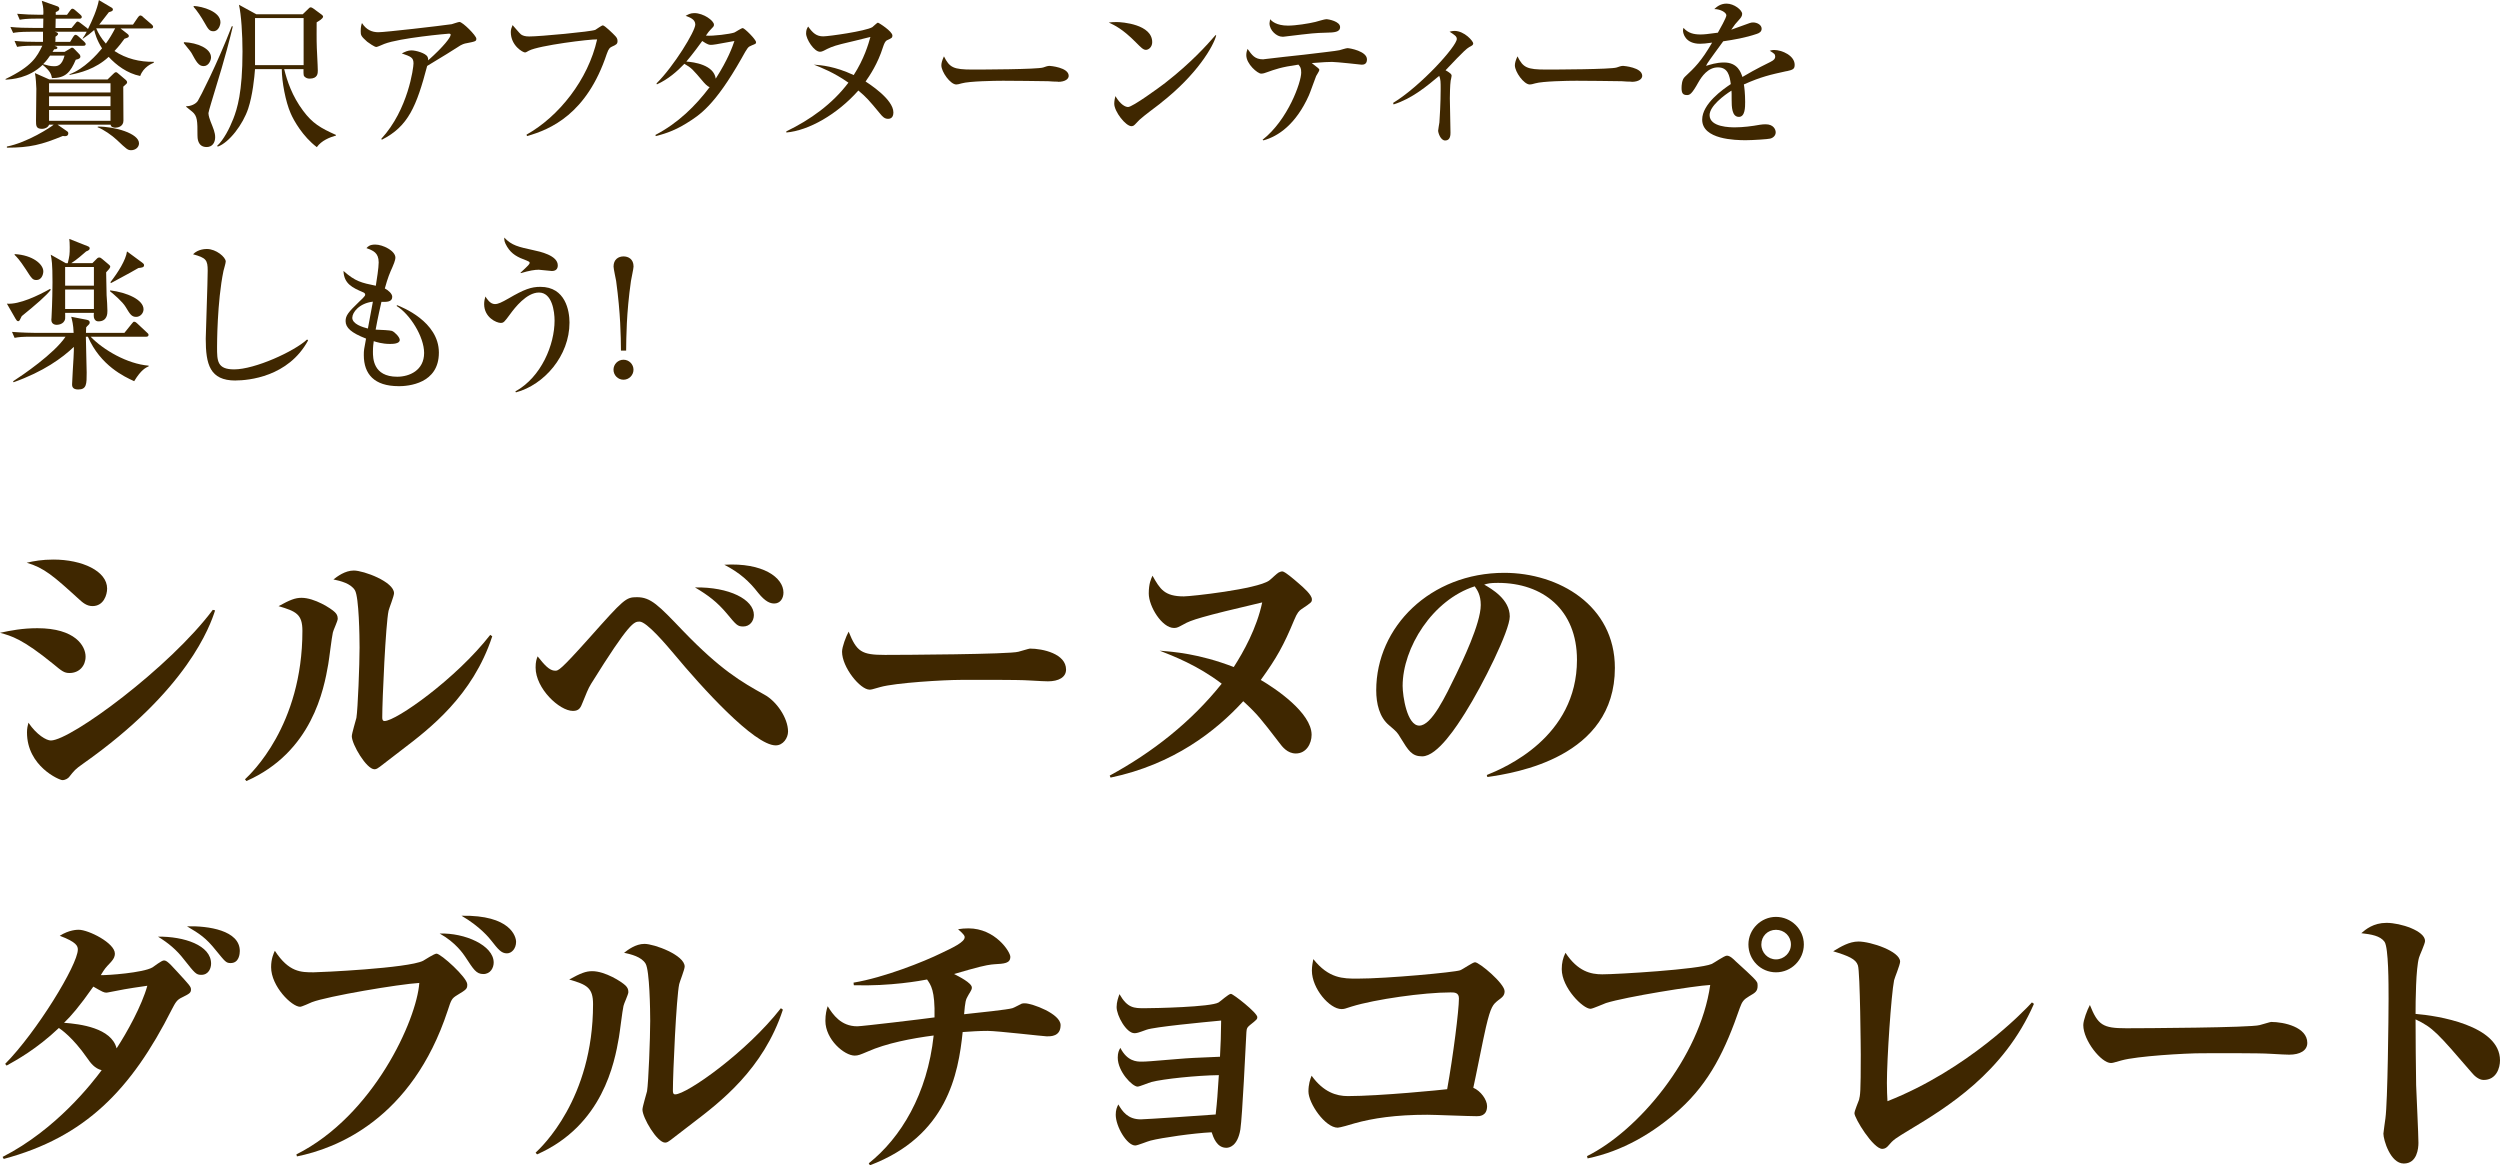 <?xml version="1.0" encoding="UTF-8"?>
<svg id="_レイヤー_2" data-name="レイヤー 2" xmlns="http://www.w3.org/2000/svg" viewBox="0 0 435.25 202.88">
  <defs>
    <style>
      .cls-1 {
        fill: #3f2700;
      }
    </style>
  </defs>
  <g id="RECIPE">
    <g>
      <g>
        <path class="cls-1" d="m20.95,4.93l1.26.98c.08.06.22.2.22.34,0,.25-.11.28-.76.5-.42.59-.95,1.29-1.74,2.13,2.02,1.34,4.42,1.93,6.86,1.88l-.03.17c-.34.14-1.79.73-2.35,2.3-2.27-.45-4.17-1.9-5.49-3.33-2.3,2.13-5.01,2.8-6.8,3.14l-.03-.11c2.55-.9,4.82-3.47,5.68-4.51-.95-1.48-1.23-2.63-1.37-3.19-.62.56-1.15.95-1.93,1.48h-.11c.31-.42.48-.7.73-1.18h-5.54c.42.08.56.25.56.36,0,.22-.34.42-.45.5,0,.64,0,.73-.03.9h2.58l.53-.87c.08-.14.25-.36.42-.36s.42.2.53.31l.95.87c.11.11.28.28.28.42,0,.31-.28.31-.42.31h-5.01c.39.14.5.17.5.36,0,.22-.31.25-.56.25-.17.28-.2.31-.28.45h2.1l.95-.56c.11-.06.22-.17.34-.17.17,0,.34.14.45.28l.87.9c.08.11.14.25.14.39s-.11.42-.81.53c-.9,2.13-1.76,3.22-4.14,3.19-.14-.64-.25-1.18-1.62-2.3-2.44,2.35-5.4,2.52-6.44,2.58l-.03-.11c4.65-2.24,5.46-3.86,6.41-5.8h-1.37c-1.93,0-2.49.11-3.02.2l-.45-1.04c1.32.14,2.63.17,3.98.17h.98v-1.76h-2.18c-1.93,0-2.49.11-3.02.2l-.48-1.04c1.34.14,2.66.17,4,.17h1.71c0-.95.03-1.06.03-1.62h-1.09c-1.93,0-2.49.11-3.02.2l-.45-1.04c1.32.11,2.63.17,3.98.17h.56c.03-.06.03-.42.03-.5,0-.81-.11-1.2-.28-1.93l2.77.98c.17.06.28.25.28.39,0,.34-.28.45-.62.59v.48h1.96l.53-.73c.14-.17.25-.34.42-.34s.45.22.53.31l.81.7c.14.14.28.25.28.42,0,.31-.28.31-.42.31h-4.12c0,.28,0,.42-.03,1.62h2.8l.62-.76c.11-.11.25-.36.42-.36s.42.2.53.28l1.06.81c.11.08.17.14.22.22.76-1.54,1.6-3.44,1.9-5.04l2.27,1.34c.08.06.17.14.17.31,0,.28-.39.36-.7.45-.08.08-1.12,1.43-1.68,2.16h5.88l.84-1.23c.08-.11.25-.36.45-.36.17,0,.45.22.5.31l1.43,1.23c.14.14.28.25.28.42,0,.31-.28.31-.42.31h-5.29Zm-12.38,8.9h10.16l.98-.95c.14-.14.31-.31.48-.31s.28.14.42.25l1.32,1.12c.11.11.2.25.2.39,0,.11-.06.22-.14.28-.08.08-.45.39-.53.48,0,1.65.03,4.28.03,5.91,0,1.01-.95,1.23-1.37,1.23-.2,0-.78,0-.87-.53h-9.24l1.71,1.18c.17.14.17.28.17.31,0,.62-.64.53-.95.48-3.67,1.51-5.71,2.04-9.74,2.04v-.2c3.58-.7,7.7-3.39,8.15-3.81h-.81c-.11.42-.67.73-1.23.73-1.04,0-1.04-.56-1.04-1.43s.06-4.76.06-5.54c0-.45-.11-2.16-.25-2.74l2.52,1.12Zm.14-4.14c-.59.87-.92,1.2-1.2,1.48.73.2,1.23.36,1.85.36.56,0,1.4,0,1.88-1.85h-2.52Zm-.17,6.41h10.7v-1.6h-10.7v1.6Zm0,2.38h10.7v-1.71h-10.7v1.71Zm0,2.55h10.7v-1.88h-10.7v1.88ZM16.75,4.93c.36.87.87,1.74,1.68,2.66.62-.84,1.15-1.74,1.62-2.66h-3.3Zm.28,17.11c2.91-.03,7.17,1.18,7.17,2.91,0,.73-.67,1.2-1.37,1.2-.59,0-.78-.17-2.49-1.79-.87-.81-2.3-1.82-3.36-2.21l.06-.11Z"/>
        <path class="cls-1" d="m32.06,7.34c2.32.11,4.68,1.09,4.68,2.66,0,.42-.36,1.51-1.29,1.51-.87,0-1.26-.73-2.13-2.32-.17-.31-1.18-1.46-1.34-1.71l.08-.14Zm8.48-2.77c-.45,1.9-1.32,5.4-3.19,11.42-.14.48-1.06,3.44-1.06,3.7,0,.45.25,1.15.36,1.43.5,1.26.81,1.96.81,2.77,0,.92-.48,1.71-1.48,1.71-1.6,0-1.6-1.6-1.6-2.07,0-2.44,0-3.33-.92-4.09-.36-.28-.78-.64-1.04-.84v-.11c.78.03,1.68-.39,2.02-.92s3.36-6.38,5.91-12.99h.2Zm-6.78-3.53c1.46.08,4.62.95,4.62,2.83,0,.45-.31,1.57-1.23,1.57-.7,0-.92-.39-1.54-1.48-.59-1.04-1.26-2.04-1.93-2.8l.08-.11Zm10.64,10.98c-.11,1.48-.42,4.56-1.18,6.86-.92,2.8-3.33,5.94-5.29,6.64l-.14-.11c1.15-1.06,2.16-3.02,2.83-4.73.67-1.74,1.6-4.56,1.6-11.73,0-2.88-.22-6.44-.62-8.12l3.02,1.65h8.09l.98-.95c.11-.11.25-.25.36-.25.17,0,.34.08.5.2l1.48,1.09c.08.06.22.2.22.31,0,.36-.67.73-1.12,1.01,0,1.04-.03,3,.03,4.48.14,3.05.17,3.39.17,3.92,0,.45,0,1.4-1.43,1.4-.36,0-.67-.11-.95-.42-.14-.17-.11-.92-.11-1.23h-3.36c.5,2.02,1.37,4.68,3.3,7.25,1.62,2.18,3.02,3,5.71,4.2v.11c-1.09.31-2.52.87-3.33,2.02-2.44-1.85-4.03-4.65-4.56-5.91-.87-1.96-1.54-5.49-1.54-7.67h-4.68Zm8.46-.67V3.14h-8.46v8.2h8.46Z"/>
        <path class="cls-1" d="m81.01,7.56c-.22.06-.56.17-.84.34-2.02,1.29-2.38,1.51-5.8,3.58-1.85,7-3.28,10.53-7.9,12.85l-.08-.17c4.68-5.07,5.6-12.4,5.6-13.1,0-1.04-.42-1.2-2.04-1.76.62-.31,1.09-.53,1.68-.53.76,0,2.49.48,2.8,1.12.14.28.11.48.11.62,2.77-2.46,3.92-4.03,3.92-4.45,0-.11-.03-.2-.31-.2-.17,0-8.54.73-11.26,1.79-.22.08-1.18.53-1.37.53-.34,0-1.34-.73-1.6-.92-1.06-.95-1.12-1.12-1.12-1.82,0-.78.11-1.12.22-1.43.76,1.2,1.76,1.6,2.86,1.6,1.18,0,10.64-1.09,12.77-1.4.22-.06,1.15-.39,1.34-.39.56,0,2.94,2.38,2.94,2.91,0,.45-.08.48-1.93.84Z"/>
        <path class="cls-1" d="m106.54,8.12c-.31.14-.56.28-.9,1.26-3.47,10.47-9.8,13.16-13.89,14.31l-.08-.25c5.63-3.16,10.72-9.55,12.29-16.58-1.18-.06-10.11,1.04-11.87,1.96-.45.25-.53.31-.7.31-.34,0-2.46-1.15-2.46-3.56,0-.45.14-.78.31-1.2.25.25,1.2,1.43,1.46,1.62.28.2.67.36,1.43.36,1.9,0,10.81-.84,11.51-1.15.22-.11,1.09-.78,1.32-.78.31,0,1.85,1.51,2.1,1.79.28.28.45.53.45.92,0,.53-.2.64-.95.98Z"/>
        <path class="cls-1" d="m130.85,7.92c-.62.25-.64.25-1.76,2.27-4.65,8.2-7.31,9.86-9.46,11.2-2.46,1.57-4.56,2.07-5.46,2.3l-.06-.2c3.95-2.07,6.97-5.04,9.44-8.32-.45-.14-.92-.73-1.01-.81-1.99-2.35-2.13-2.52-3.39-3.25-1.26,1.32-2.86,2.72-4.79,3.58l-.06-.17c3.05-3.02,6.75-9.1,6.75-10.25,0-.92-.98-1.26-1.68-1.51.39-.22.81-.48,1.51-.48,1.6,0,3.42,1.32,3.42,2.02,0,.28-.08.34-.67.95-.28.28-.53.67-.73.95,1.26.11,4.2-.28,4.93-.53.22-.08,1.23-.78,1.48-.78.31,0,2.32,1.99,2.32,2.46,0,.28-.08.28-.78.56Zm-7.08-.11c-.25,0-.53,0-1.51-.67-1.57,2.18-2.69,3.5-2.77,3.58,1.29.08,4.79.56,5.12,2.97,2.16-3.39,2.91-5.54,3.25-6.55-3.33.62-3.7.67-4.09.67Z"/>
        <path class="cls-1" d="m154.62,20.69c-.62,0-.98-.39-1.37-.87-2.02-2.44-2.41-2.88-3.81-4.06-3.7,4.17-8.65,6.97-12.54,7.31v-.2c4.17-2.02,8.01-4.76,10.81-8.48-2.55-1.79-4.76-2.63-6.02-3.14,1.34.11,3.64.28,6.94,1.82,1.82-2.83,2.55-5.35,2.91-6.64-.78.22-4.48,1.09-5.04,1.23-1.65.42-2.18.7-3.11,1.18-.17.08-.39.17-.64.17-1.01,0-2.41-2.18-2.41-3.19,0-.62.17-.9.36-1.2.81,1.15,1.46,1.71,2.63,1.71.95,0,7.34-.9,8.54-1.6.17-.11.81-.78.98-.78.14,0,2.52,1.51,2.52,2.24,0,.39-.14.45-.92.81-.36.17-.53.64-.73,1.23-.9,2.86-2.3,4.93-3.02,5.96.45.31,4.84,3.05,4.84,5.38,0,.36-.08,1.12-.92,1.12Z"/>
        <path class="cls-1" d="m184.19,14.22c-.45,0-1.15-.03-1.71-.08-.53-.03-7.36-.08-7.84-.08-1.62,0-5.91.08-7.2.45-.5.14-.73.2-.95.2-1.04,0-2.6-2.21-2.6-3.33,0-.36.11-.84.45-1.57.98,1.96,1.65,2.3,4.98,2.3,1.62,0,11.34-.03,12.29-.36.42-.14.76-.28,1.12-.28.06,0,3.33.25,3.33,1.74,0,.48-.53,1.04-1.88,1.04Z"/>
        <path class="cls-1" d="m199.51,8.68c-.48,0-.84-.39-1.79-1.34-2.3-2.32-3.67-2.94-4.68-3.42.5-.06.84-.08,1.37-.08.95,0,6.19.39,6.19,3.5,0,.87-.64,1.34-1.09,1.34Zm2.52,9.32c-1.04.81-2.72,2.02-3.67,2.88-.17.14-.81.9-.98.98-.14.08-.28.11-.39.11-1.01,0-3-2.55-3-3.92,0-.48.11-.95.2-1.32.9,1.51,1.74,1.9,2.21,1.9.78,0,5.46-3.42,6.47-4.2,4.56-3.56,7.25-6.58,8.76-8.32l.11.06c-.45,1.79-3.25,6.78-9.72,11.82Z"/>
        <path class="cls-1" d="m237.03,11.26s-4.31-.48-5.12-.48-1.26.03-3.53.2c1.2.92,1.32,1.01,1.32,1.2s-.5.92-.56,1.06c-.22.53-1.04,2.88-1.26,3.36-2.24,5.01-5.32,7.14-7.92,7.84l-.14-.11c4.42-3.47,6.72-10.02,6.72-11.68,0-.81-.14-.98-.48-1.4-3.11.45-4,.81-5.46,1.32-.36.14-.7.25-1.04.25-.59,0-2.58-1.65-2.58-3.22,0-.48.11-.76.22-1.09.78,1.09,1.26,1.82,2.72,1.82.06,0,.14-.03.2-.03.95-.14,5.94-.67,6.92-.78,2.04-.25,5.8-.67,6.16-.78.22-.06,1.18-.36,1.4-.36.39,0,3.39.53,3.39,1.96,0,.92-.67.92-.95.92Zm-6.16-5.57c-2.04.06-2.07.06-7.39.7h-.25c-.92,0-2.21-1.06-2.21-2.35,0-.11.03-.28.11-.7.25.31,1.06,1.12,3.11,1.12,1.34,0,3.61-.36,4.76-.64.31-.08,1.62-.48,1.9-.48.42,0,2.41.39,2.41,1.37,0,.9-1.01.95-2.44.98Z"/>
        <path class="cls-1" d="m242.54,17.92c4.82-2.94,11.09-9.88,11.09-11.14,0-.45-.39-.7-1.26-1.26.34-.08.53-.14.84-.14,1.76,0,3.28,1.79,3.28,2.18,0,.28-.22.39-.7.64-.81.42-3.53,3.47-4.12,4.03.84.48,1.06.7,1.06.95,0,.14-.14.73-.17.87-.11.73-.14,2.52-.14,3.08,0,.92.11,5.71.11,5.96,0,.36,0,1.37-.92,1.37-.81,0-1.23-1.34-1.23-1.71,0-.22.2-1.23.22-1.43.06-.7.22-3.53.22-5.77,0-1.29,0-1.71-.25-2.35-2.04,1.71-4.73,3.98-7.95,4.98l-.08-.28Z"/>
        <path class="cls-1" d="m284.04,14.22c-.45,0-1.15-.03-1.71-.08-.53-.03-7.36-.08-7.84-.08-1.62,0-5.91.08-7.2.45-.5.14-.73.2-.95.2-1.04,0-2.6-2.21-2.6-3.33,0-.36.11-.84.45-1.57.98,1.96,1.65,2.3,4.98,2.3,1.62,0,11.34-.03,12.29-.36.42-.14.76-.28,1.12-.28.06,0,3.33.25,3.33,1.74,0,.48-.53,1.04-1.88,1.04Z"/>
        <path class="cls-1" d="m311.06,12.38c-2.83.62-4.45.98-7.45,2.32.08.48.22,1.57.22,3.05,0,.9,0,2.6-1.09,2.6-1.23,0-1.26-1.79-1.26-3,0-1.09,0-1.2-.03-1.57-1.26.78-3.81,2.69-3.81,4.26,0,2.13,3.64,2.13,4.45,2.13,1.37,0,2.94-.2,4.31-.45.39-.06.67-.08,1.01-.08,1.37,0,1.74.92,1.74,1.4,0,.73-.7,1.04-.95,1.09-.42.11-3.11.28-4.26.28-1.79,0-7.59-.11-7.59-3.58,0-2.74,3.58-5.26,4.98-6.19-.2-1.48-.5-2.91-2.24-2.91s-2.83,1.6-3.39,2.58c-1.15,2.07-1.51,2.24-1.99,2.24-.73,0-.95-.34-.95-1.23,0-.39.03-1.46.59-1.96,1.68-1.57,2.83-2.66,4.73-5.94-1.09.14-1.51.2-2.1.2-2.63,0-2.97-1.88-2.97-2.27,0-.2.03-.31.08-.5.84.95,1.85,1.15,2.97,1.15.59,0,1.2-.06,3.02-.31.31-.56,1.48-2.6,1.48-3.02,0-.5-1.04-1.09-2.1-1.09.39-.36,1.04-.95,2.13-.95,1.32,0,2.72,1.12,2.72,1.79,0,.42-.28.73-.53,1.01-.67.73-.73.81-1.37,1.74,1.06-.39,2.94-1.06,3.19-1.15s.42-.11.62-.11c.7,0,1.48.42,1.48,1.09,0,.5-.39.76-.84.9-2.07.7-3.98,1.01-5.85,1.29-.45.62-2.49,3.39-2.77,3.86-.08.14-.2.36-.22.42.73-.22,1.79-.59,3.14-.59,2.38,0,2.94,1.76,3.19,2.52.7-.42,2.44-1.43,4.9-2.63.67-.34.81-.59.81-.92,0-.42-.17-.53-.95-1.01.25-.08.45-.14.73-.14,1.46,0,3.61,1.01,3.61,2.58,0,.73-.28.87-1.4,1.12Z"/>
        <path class="cls-1" d="m3.78,55.05c-.06.08-.25.53-.31.62-.03.08-.14.25-.31.25-.2,0-.31-.2-.45-.42l-1.51-2.63c2.18.17,5.49-1.43,7.53-2.58l.11.17c-.78,1.01-2.55,2.55-5.07,4.59Zm19.57,11.31c-1.68-.76-5.88-2.72-8.04-7.73h-.36c0,.98.14,5.35.14,6.24,0,1.99,0,2.94-1.48,2.94-1.06,0-1.06-.64-1.06-.9,0-.62.22-3.86.25-4.59.06-1.04.06-1.51.06-1.93-2.02,1.93-5.29,4.31-10.5,6.16l-.08-.17c1.62-1.04,7.14-4.79,9.13-7.76h-5.85c-1.71,0-2.32.06-3.02.2l-.45-1.04c1.71.14,3.67.17,3.98.17h6.75c-.06-1.51-.25-2.13-.42-2.8l2.6.5c.42.08.62.2.62.48,0,.2-.11.34-.2.42-.25.22-.25.25-.42.45-.03.48-.03.62-.03.95h6.69l1.29-1.6c.25-.31.28-.34.42-.34.2,0,.42.2.5.28l1.71,1.6c.2.17.28.25.28.42,0,.25-.22.31-.42.31h-9.66c2.21,2.3,6.36,4.73,10.11,5.04v.11c-.48.22-1.32.59-2.52,2.58ZM6.36,48.75c-.67,0-.81-.2-1.88-1.88-1.12-1.71-1.57-2.13-1.96-2.52l.06-.11c3.08.17,4.96,1.74,4.96,3,0,.62-.36,1.51-1.18,1.51Zm12.12-1.34c.06,3.08.06,3.42.08,4,.06.73.14,2.04.14,2.72,0,.42,0,1.82-1.57,1.82-.64,0-.84-.59-.81-1.12l.03-.36h-5.01c0,.17.03.9,0,1.04-.2,1.04-1.4,1.04-1.48,1.04s-.92,0-.92-.87c0-.08.03-.28.03-.39.14-2.74.17-5.21.17-6.16,0-3.28-.14-3.98-.31-4.79l2.63,1.48h.34c.31-1.34.34-1.51.34-2.8,0-.64-.03-1.06-.08-1.43l3.25,1.29c.2.08.31.2.31.36,0,.25-.25.39-.62.53-.48.42-1.65,1.46-2.58,2.04h3.67l.78-.78c.06-.06.17-.2.42-.2.2,0,.31.11.53.28l1.09.92c.22.2.28.25.28.39,0,.25-.34.59-.7.98Zm-2.13-.92h-5.01v3.25h5.01v-3.25Zm0,3.92h-5.01v3.39h5.01v-3.39Zm7.36,4.76c-.81,0-1.09-.5-1.82-1.71-.56-.95-2.13-2.27-2.72-2.74v-.17c2.91.36,5.82,1.62,5.82,3.3,0,.64-.53,1.32-1.29,1.32Zm.39-8.51c-.76.45-1.6.92-4.79,2.63l-.08-.17c1.32-1.68,2.69-3.86,2.88-5.35l2.66,1.96c.22.17.31.25.31.45,0,.36-.34.42-.98.48Z"/>
        <path class="cls-1" d="m41,66.25c-4.48,0-5.18-2.83-5.18-7.28,0-.81.34-9.97.34-11.84s-.28-2.24-2.55-2.86c.87-.92,2.21-.92,2.41-.92,1.62,0,3.28,1.43,3.28,2.18,0,.28-.34,1.4-.39,1.62-1.12,5.38-1.12,13.02-1.12,13.27,0,2.38,0,3.89,2.97,3.89,3.61,0,10.44-3.11,12.71-5.21l.17.17c-3.44,6.36-10.42,6.97-12.63,6.97Z"/>
        <path class="cls-1" d="m69.39,67.23c-4.23,0-6.05-2.1-6.05-5.4,0-.84.03-1.01.39-2.88-2.6-1.01-3.56-1.9-3.56-3.05,0-.95.45-1.54,2.35-3.36.34-.31,1.06-.98,1.06-1.2,0-.25-.14-.36-.36-.45-1.88-.81-3.33-1.48-3.42-3.72,2.07,1.85,3.16,2.07,5.63,2.58.17-1.04.5-3.14.5-4.06,0-1.71-.98-2.07-2.13-2.49.28-.31.59-.62,1.54-.62,1.32,0,3.5,1.09,3.5,2.27,0,.48-.39,1.37-.5,1.62-.5,1.12-.81,1.82-1.34,3.75.64.34,1.29.92,1.29,1.46,0,.92-1.01.9-1.88.87-.14.62-.64,2.77-1.01,4.84.95.03,2.52.11,2.83.22.48.17,1.37,1.09,1.37,1.57,0,.7-1.26.7-1.76.7-1.26,0-2.35-.34-2.77-.48-.06.42-.14.98-.14,1.85,0,1.06,0,4.34,4.23,4.34,2.1,0,4.68-1.09,4.68-4.14,0-2.83-2.46-6.75-4.79-8.18l.08-.14c.78.31,7.28,2.83,7.28,8.26s-5.32,5.85-7.03,5.85Zm-8.06-11.93c0,1.12,1.76,1.65,2.72,1.9l.87-4.68c-2.41.28-3.58,1.9-3.58,2.77Z"/>
        <path class="cls-1" d="m89.83,68.32l-.11-.17c4.56-2.52,6.83-8.18,6.83-12.32,0-1.6-.42-4.9-2.72-4.9-2.16,0-4.23,2.69-4.98,3.72-1.04,1.4-1.15,1.57-1.68,1.57-.73,0-2.88-.95-2.88-3.28,0-.53.11-.95.22-1.32.25.39.81,1.32,1.65,1.32.59,0,1.2-.31,2.38-.98,2.74-1.6,3.95-2.02,5.54-2.02,4.37,0,5.07,4.17,5.07,6.22,0,5.8-4.42,10.84-9.32,12.15Zm6.24-21.14c-.36,0-1.96-.22-2.27-.22-.67,0-1.62.14-3.11.59l-.08-.06c1.43-1.34,1.6-1.48,1.6-1.76,0-.14-.17-.22-.5-.36-1.62-.59-2.63-1.12-3.42-2.41-.5-.84-.5-1.12-.5-1.6,1.32,1.4,2.49,1.62,5.01,2.18,1.2.25,4.31.92,4.31,2.66,0,.67-.39.98-1.04.98Z"/>
        <path class="cls-1" d="m108.11,61.04c-.03-2.55-.06-6.36-.84-12.12-.06-.36-.45-2.13-.45-2.52,0-1.23.84-1.76,1.74-1.76.81,0,1.74.45,1.74,1.76,0,.36-.39,2.1-.45,2.52-.81,5.66-.81,9.86-.84,12.12h-.9Zm2.18,3.33c0,.95-.78,1.74-1.74,1.74s-1.74-.78-1.74-1.74.78-1.74,1.74-1.74,1.74.78,1.74,1.74Z"/>
      </g>
      <g>
        <path class="cls-1" d="m6.5,109.37c6.6,0,8.4,3.1,8.4,4.95,0,1.6-1.1,2.85-2.8,2.85-.9,0-1.3-.3-2.8-1.55-5.4-4.4-7.3-4.9-9.3-5.45,1.85-.4,3.9-.8,6.5-.8Zm2.8-11.95c5,0,9.35,2,9.35,5.05,0,1.1-.6,3.05-2.55,3.05-1,0-1.7-.6-2.35-1.2-4.45-4.05-6.05-5.45-9.1-6.35,1.3-.3,2.7-.55,4.65-.55Zm28.15,8.85c-.85,2.65-4.75,13.85-23,26.7-1.35.95-1.5,1.15-2.45,2.35-.2.2-.6.5-1.15.5-.5,0-6.15-2.4-6.15-8.3,0-.7.1-1.1.25-1.7,1.45,2.15,3.15,3.1,3.9,3.1,3.45,0,20.75-12.75,28.2-22.75l.4.1Z"/>
        <path class="cls-1" d="m42.65,135.68c1-.95,10-9.3,10-25.85,0-2.9-1.1-3.4-4.15-4.3,2-1.1,2.9-1.45,4-1.45,2.25,0,5.15,1.85,5.8,2.5.3.3.5.6.5,1.15,0,.4-.8,2.05-.85,2.4-.2.85-.65,4.7-.8,5.5-.75,4.35-2.8,15.3-14.25,20.35l-.25-.3Zm43.05-24.9c-3.4,10.4-11,16.15-15.65,19.7-.6.45-3.3,2.55-3.9,3-.35.25-.6.45-.95.45-1.4,0-3.95-4.35-3.95-5.75,0-.5.7-2.75.8-3.2.25-1.55.55-9.25.55-12.25,0-1.9-.1-8.75-.8-9.95-.7-1.2-2.55-1.65-3.75-1.9.65-.5,2-1.55,3.55-1.55,1.7,0,7,1.95,7,3.95,0,.5-.85,2.6-.95,3.05-.5,2.3-1.1,15.45-1.1,18.55,0,.35.05.65.4.65,2,0,12.45-7.35,18.4-15l.35.25Z"/>
        <path class="cls-1" d="m96.65,116.77c.55,0,.85,0,5.9-5.65,6.1-6.85,6.4-7.15,8.35-7.15,2.4,0,3.75,1.4,8,5.85,6.6,6.85,10.2,8.9,14.15,11.1,2.15,1.15,4.15,4.1,4.15,6.45,0,1.1-.85,2.4-2.15,2.4-3.75,0-12.95-10.2-17.65-15.85-1.35-1.6-4.8-5.7-6.05-5.7-.95,0-1.7,0-8.45,10.85-.5.8-.9,1.85-1.45,3.2-.35.9-.6,1.5-1.7,1.5-2.35,0-6.5-3.9-6.5-7.55,0-1,.15-1.45.35-1.95,1.15,1.45,2.05,2.5,3.05,2.5Zm34.6-9.7c0,1.05-.7,2-1.85,2-1,0-1.2-.25-2.9-2.3-1.65-1.95-3.15-3.1-5.5-4.5,5.95-.1,10.25,2.1,10.25,4.8Zm5.15-3.9c0,1.05-.6,1.9-1.6,1.9-.7,0-1.55-.3-2.8-1.85-1.55-2-3.2-3.5-5.9-4.9,6.75-.4,10.3,2.25,10.3,4.85Z"/>
        <path class="cls-1" d="m154.05,114.02c2.85,0,21.75-.1,23.25-.55.25-.05,1.85-.55,2-.55,2.25,0,6.3.9,6.3,3.65,0,1.35-1.3,2.05-3.15,2.05-.7,0-1.2-.05-3.2-.15-2.25-.15-9.3-.1-11.95-.1-2.95,0-11.4.5-14.05,1.25-1.4.4-1.55.45-1.85.45-1.65,0-4.8-3.9-4.8-6.6,0-.85.7-2.7,1.15-3.5,1.4,3.5,2.25,4.05,6.3,4.05Z"/>
        <path class="cls-1" d="m193.2,135.03c7.45-4.05,14.2-9.35,19.5-16-4.2-3.2-8.4-4.8-10.8-5.75,2.35.2,6.8.5,12.9,2.85,1.7-2.65,4-6.75,4.95-11.25-10.7,2.5-12.45,3.1-13.65,3.8-.95.5-1.15.65-1.7.65-2.1,0-4.4-3.75-4.4-6,0-1.75.4-2.55.65-3.1,1.3,2.3,2.05,3.6,5.45,3.6,1.25,0,12.7-1.25,14.85-2.75.3-.2,1.35-1.25,1.65-1.4.2-.1.45-.2.65-.2.45,0,2.05,1.4,2.75,2,1,.85,2.4,2.1,2.4,2.85,0,.5-.05.55-1.85,1.75-.35.25-.7.55-1.25,1.9-1.8,4.35-3.05,6.6-5.8,10.4,2.5,1.45,8.85,5.7,8.85,9.55,0,1.5-.9,3.25-2.75,3.25-1.45,0-2.35-1.15-2.9-1.9-3.15-4.1-3.8-4.95-6.25-7.2-4.75,5.2-12.15,11-23.1,13.3l-.15-.35Z"/>
        <path class="cls-1" d="m258.85,134.93c3.1-1.25,15.7-6.55,15.7-20.05,0-8.75-5.95-13.4-13.75-13.4-1.35,0-1.75.1-2.4.3,1.3.75,4.45,2.55,4.45,5.55,0,2.45-4.7,11.9-7.75,16.75-1.35,2.15-4.8,7.6-7.5,7.6-1.8,0-2.4-1-3.75-3.2-.6-1-.65-1.05-2-2.2-1.7-1.4-2.25-3.8-2.25-6.1,0-11.05,9.45-20.45,22.3-20.45,9.45,0,19.25,5.65,19.25,16.55,0,15.6-17.35,18.3-22.2,19l-.1-.35Zm-14.65-15.5c0,1.7.75,6.9,2.9,6.9s4.55-5.1,6.45-9c.95-2,4.25-8.75,4.25-12,0-1.75-.6-2.6-1.05-3.25-7.35,2.35-12.55,10.7-12.55,17.35Z"/>
        <path class="cls-1" d="m.9,185.22c5.45-5.5,12.65-17.25,12.65-19.9,0-.6-.2-1.3-3.15-2.4,1.65-1.05,3.05-1.05,3.3-1.05,1.7,0,6.3,2.3,6.3,4.15,0,.35-.05.8-.8,1.6-.85.9-.95,1-1.65,2.15,1.05.05,7.4-.4,9-1.35.3-.2,1.6-1.2,1.95-1.2s.6,0,2.3,1.9c2.2,2.4,2.45,2.65,2.45,3.15,0,.6-.3.75-1.6,1.4-.85.4-1.1.85-1.75,2.1-7.05,13.95-15.05,22.2-29.25,26l-.2-.35c9.4-4.8,15.65-12.95,17.25-15.1-1.2-.3-1.9-1.2-2.55-2.15-2.5-3.6-4.6-5-4.9-5.2-3.9,3.7-7.4,5.6-9.1,6.55l-.25-.3Zm24.75-13.6c-3.9.55-4.7.75-6,1-.85.15-.95.2-1.1.2-.45,0-.65-.1-2.3-1.05-2.45,3.5-3.95,5.2-5.1,6.3,2.8.2,8.25.9,9.15,4.45,1.8-2.75,4.4-7.45,5.35-10.9Zm11.1-3.85c0,.75-.4,1.95-1.7,1.95-.9,0-1.1-.25-3-2.65-1.3-1.7-2.75-2.9-4.55-4,4.55-.05,9.25,1.5,9.25,4.7Zm5-2.2c0,.45-.1,2.1-1.6,2.1-.8,0-.95-.25-2.55-2.2-1.75-2.2-2.85-2.9-5.05-4.2,3.7-.1,9.2.7,9.2,4.3Z"/>
        <path class="cls-1" d="m51.6,200.98c13.45-6.75,20.95-23.45,21.4-29.85-3.5.2-15.95,2.3-18.7,3.35-.35.15-1.75.8-2.05.8-1.45,0-5.05-3.55-5.05-6.9,0-1.5.45-2.4.65-2.85,2.45,3.75,4.55,3.75,6.75,3.75,1.1,0,16.4-.7,19.05-2,.35-.2,1.95-1.25,2.35-1.25.75,0,5.35,4.15,5.35,5.35,0,.75-.05.85-1.8,1.9-.9.55-1,.8-1.6,2.65-6.25,19-19.5,24.05-26.25,25.4l-.1-.35Zm34.35-33.4c0,.9-.55,2-1.8,2s-1.7-.8-3.15-3c-.3-.45-1.65-2.5-4.45-4.05,4.35-.15,9.4,2.05,9.4,5.05Zm3.9-3.6c0,1.15-.75,2-1.6,2-1,0-1.55-.75-2.7-2.2-.35-.45-1.95-2.45-5.2-4.35,8.55-.15,9.5,3.65,9.5,4.55Z"/>
        <path class="cls-1" d="m93.25,200.68c1-.95,10-9.3,10-25.85,0-2.9-1.1-3.4-4.15-4.3,2-1.1,2.9-1.45,4-1.45,2.25,0,5.15,1.85,5.8,2.5.3.3.5.6.5,1.15,0,.4-.8,2.05-.85,2.4-.2.85-.65,4.7-.8,5.5-.75,4.35-2.8,15.3-14.25,20.35l-.25-.3Zm43.05-24.9c-3.4,10.4-11,16.15-15.65,19.7-.6.45-3.3,2.55-3.9,3-.35.25-.6.45-.95.45-1.4,0-3.95-4.35-3.95-5.75,0-.5.7-2.75.8-3.2.25-1.55.55-9.25.55-12.25,0-1.9-.1-8.75-.8-9.95-.7-1.2-2.55-1.65-3.75-1.9.65-.5,2-1.55,3.55-1.55,1.7,0,7,1.95,7,3.95,0,.5-.85,2.6-.95,3.05-.5,2.3-1.1,15.45-1.1,18.55,0,.35.05.65.4.65,2,0,12.45-7.35,18.4-15l.35.25Z"/>
        <path class="cls-1" d="m151.25,202.53c5.6-4.45,10.2-12.05,11.3-22.25-3.85.5-8.25,1.35-11.5,2.8-1.3.55-1.65.7-2.25.7-1.8,0-5.1-2.8-5.1-6.05,0-1.15.2-1.95.4-2.55.9,1.45,2.3,3.5,5.15,3.5.8,0,11.3-1.25,13.45-1.55.1-4.75-.65-5.65-1.3-6.6-1,.2-6.4,1.2-12.75,1l-.05-.45c5.35-.9,12.25-3.65,15.3-5.15,1.9-.9,4.05-1.9,4.05-2.75,0-.2,0-.4-1.15-1.4.65-.1,1.1-.15,1.8-.15,4.7,0,7.3,4.1,7.3,4.95,0,1.15-1.05,1.2-2.8,1.3-.6.05-1.4.1-4.4.95-1.35.4-1.95.55-2.6.75.8.4,3.1,1.55,3.1,2.35,0,.3-.05.4-.6,1.3-.5.85-.55,1.1-.75,3.35,2.8-.3,7.6-.8,8.4-1.05.25-.05,1.4-.7,1.65-.8.2-.05.35-.05.55-.05,1.2,0,6.2,1.8,6.2,3.8s-1.75,1.95-2.4,1.95c-.5,0-8.65-.95-10.3-.95-1.45,0-2.9.1-4.35.2-.75,7.3-2.7,18.1-16.15,23.2l-.2-.35Z"/>
        <path class="cls-1" d="m200.45,188.38c-.4.1-2.05.8-2.4.8-.9,0-3.45-2.6-3.45-5.05,0-.85.2-1.25.45-1.7,1.2,2.35,2.85,2.4,3.65,2.4.9,0,1.45-.05,6.25-.45,2.35-.2,2.85-.2,7.45-.4.15-2.85.15-3.2.2-6.3-3.15.3-11.65,1.1-13,1.6-1.5.55-1.7.6-2.1.6-1.4,0-3.1-3.05-3.1-4.55,0-.9.3-1.7.5-2.25,1.4,2.45,2.55,2.45,4.35,2.45s11.55-.2,12.9-1c.35-.2,1.75-1.5,2.15-1.5s4.6,3.3,4.6,4.05c0,.35-.1.45-1.3,1.4-.45.4-.55.5-.6,1.2-.15,2.7-.7,14.6-1.05,16.95-.5,3-2,3.2-2.45,3.2-1.65,0-2.25-1.8-2.55-2.7-3.15.15-8.75.95-10.65,1.45-.45.1-2.25.85-2.65.85-1.45,0-3.4-3.3-3.4-5.35,0-.85.2-1.3.45-1.8.7,1.2,1.65,2.6,3.9,2.6.85,0,11.85-.75,13.05-.85.3-2.75.3-3.15.55-6.85-3.8.05-9.65.65-11.75,1.2Z"/>
        <path class="cls-1" d="m258.9,192.58c0,1.75-1.35,1.75-1.8,1.75-1.35,0-7.4-.25-8.6-.25-5.5,0-9.5.6-12.7,1.5-.6.2-2.55.75-2.9.75-2.2,0-5.1-4.25-5.1-6.3,0-1.25.3-2.15.55-2.75,2.05,2.85,4.3,3.55,6.3,3.55,5.55,0,16.6-1.1,17.3-1.2,1.05-5.8,2.05-13.75,2.05-15.8,0-1.05-.8-1.05-1.45-1.05-4.7,0-13.15,1.2-17.2,2.45-1.2.4-1.35.45-1.8.45-2.05,0-5.15-3.55-5.15-6.7,0-.8.15-1.45.25-2,2.7,3.4,5.2,3.4,7.65,3.4,5.2,0,16.9-1.1,17.9-1.45.45-.15,2.2-1.4,2.6-1.4.75,0,5.15,3.7,5.15,5.05,0,.75-.4,1.05-1.15,1.6-.85.7-1.25,1-2.1,4.65-.4,1.65-1.85,9.05-2.2,10.55,1.3.55,2.4,2.1,2.4,3.2Z"/>
        <path class="cls-1" d="m276.3,201.28c8.9-4.4,19.65-17.15,21.45-29.8-2.75.15-14.65,2.05-18.15,3.15-.45.15-2.3,1-2.7,1-1.3,0-5-3.65-5-6.9,0-1.05.2-1.95.65-2.85,2.15,3.25,4.4,3.75,6.4,3.75,2.6,0,16.8-.85,19.05-1.8.45-.2,2.2-1.45,2.65-1.45.55,0,1.15.6,1.55,1,.55.55,3.3,2.9,3.65,3.55.15.2.15.5.15.7,0,.95-.4,1.2-1.45,1.8-1,.6-1.25.95-1.65,2.05-2.5,7.25-5.2,12.9-10.5,17.7-4.55,4.1-9.95,7.25-16,8.5l-.1-.4Zm37.75-36.85c0,2.65-2.15,4.85-4.85,4.85s-4.8-2.2-4.8-4.85,2.2-4.8,4.8-4.8,4.85,2.1,4.85,4.8Zm-7.4,0c0,1.45,1.15,2.6,2.55,2.6s2.6-1.15,2.6-2.6-1.15-2.55-2.6-2.55-2.55,1.1-2.55,2.55Z"/>
        <path class="cls-1" d="m354.11,174.77c-5.25,12.05-15.3,18.1-21.6,21.9-2.55,1.55-2.85,1.7-3.85,2.9-.2.2-.5.45-.95.45-1.6,0-4.85-5.35-4.85-6.2,0-.4.7-2.05.8-2.35.2-.85.3-1.1.3-7.85,0-.3-.1-14.45-.5-15.55-.35-1.1-1.65-1.65-4.3-2.45,1.3-.8,2.8-1.7,4.4-1.7,2.15,0,7.25,1.7,7.25,3.5,0,.55-.95,2.8-1.05,3.25-.5,2.5-1.25,13.7-1.25,17.85,0,1.35.05,2.25.1,3.2,13.95-5.5,23.7-15.6,25.15-17.2l.35.25Z"/>
        <path class="cls-1" d="m370.15,179.02c2.85,0,21.75-.1,23.25-.55.25-.05,1.85-.55,2-.55,2.25,0,6.3.9,6.3,3.65,0,1.35-1.3,2.05-3.15,2.05-.7,0-1.2-.05-3.2-.15-2.25-.15-9.3-.1-11.95-.1-2.95,0-11.4.5-14.05,1.25-1.4.4-1.55.45-1.85.45-1.65,0-4.8-3.9-4.8-6.6,0-.85.7-2.7,1.15-3.5,1.4,3.5,2.25,4.05,6.3,4.05Z"/>
        <path class="cls-1" d="m435.25,184.62c0,1.25-.6,3.4-2.85,3.4-.85,0-1.65-.75-2.05-1.25-6-6.95-6.75-7.85-9.8-9.3,0,3.8.05,7.75.1,11.45.05,1.6.4,8.6.4,10.05,0,.9-.2,3.6-2.55,3.6s-3.55-4.15-3.55-5.2c0-.2.3-2.25.35-2.65.4-2.9.55-17.85.55-20.8,0-2.65,0-8.9-.7-9.95-.75-1.05-2.3-1.3-4.05-1.5.75-.65,2.1-1.8,4.4-1.8,2.45,0,6.7,1.4,6.7,3.15,0,.5-.95,2.5-1.05,2.9-.55,1.9-.6,7.55-.6,9.8,3.7.3,14.7,1.95,14.7,8.1Z"/>
      </g>
    </g>
  </g>
</svg>